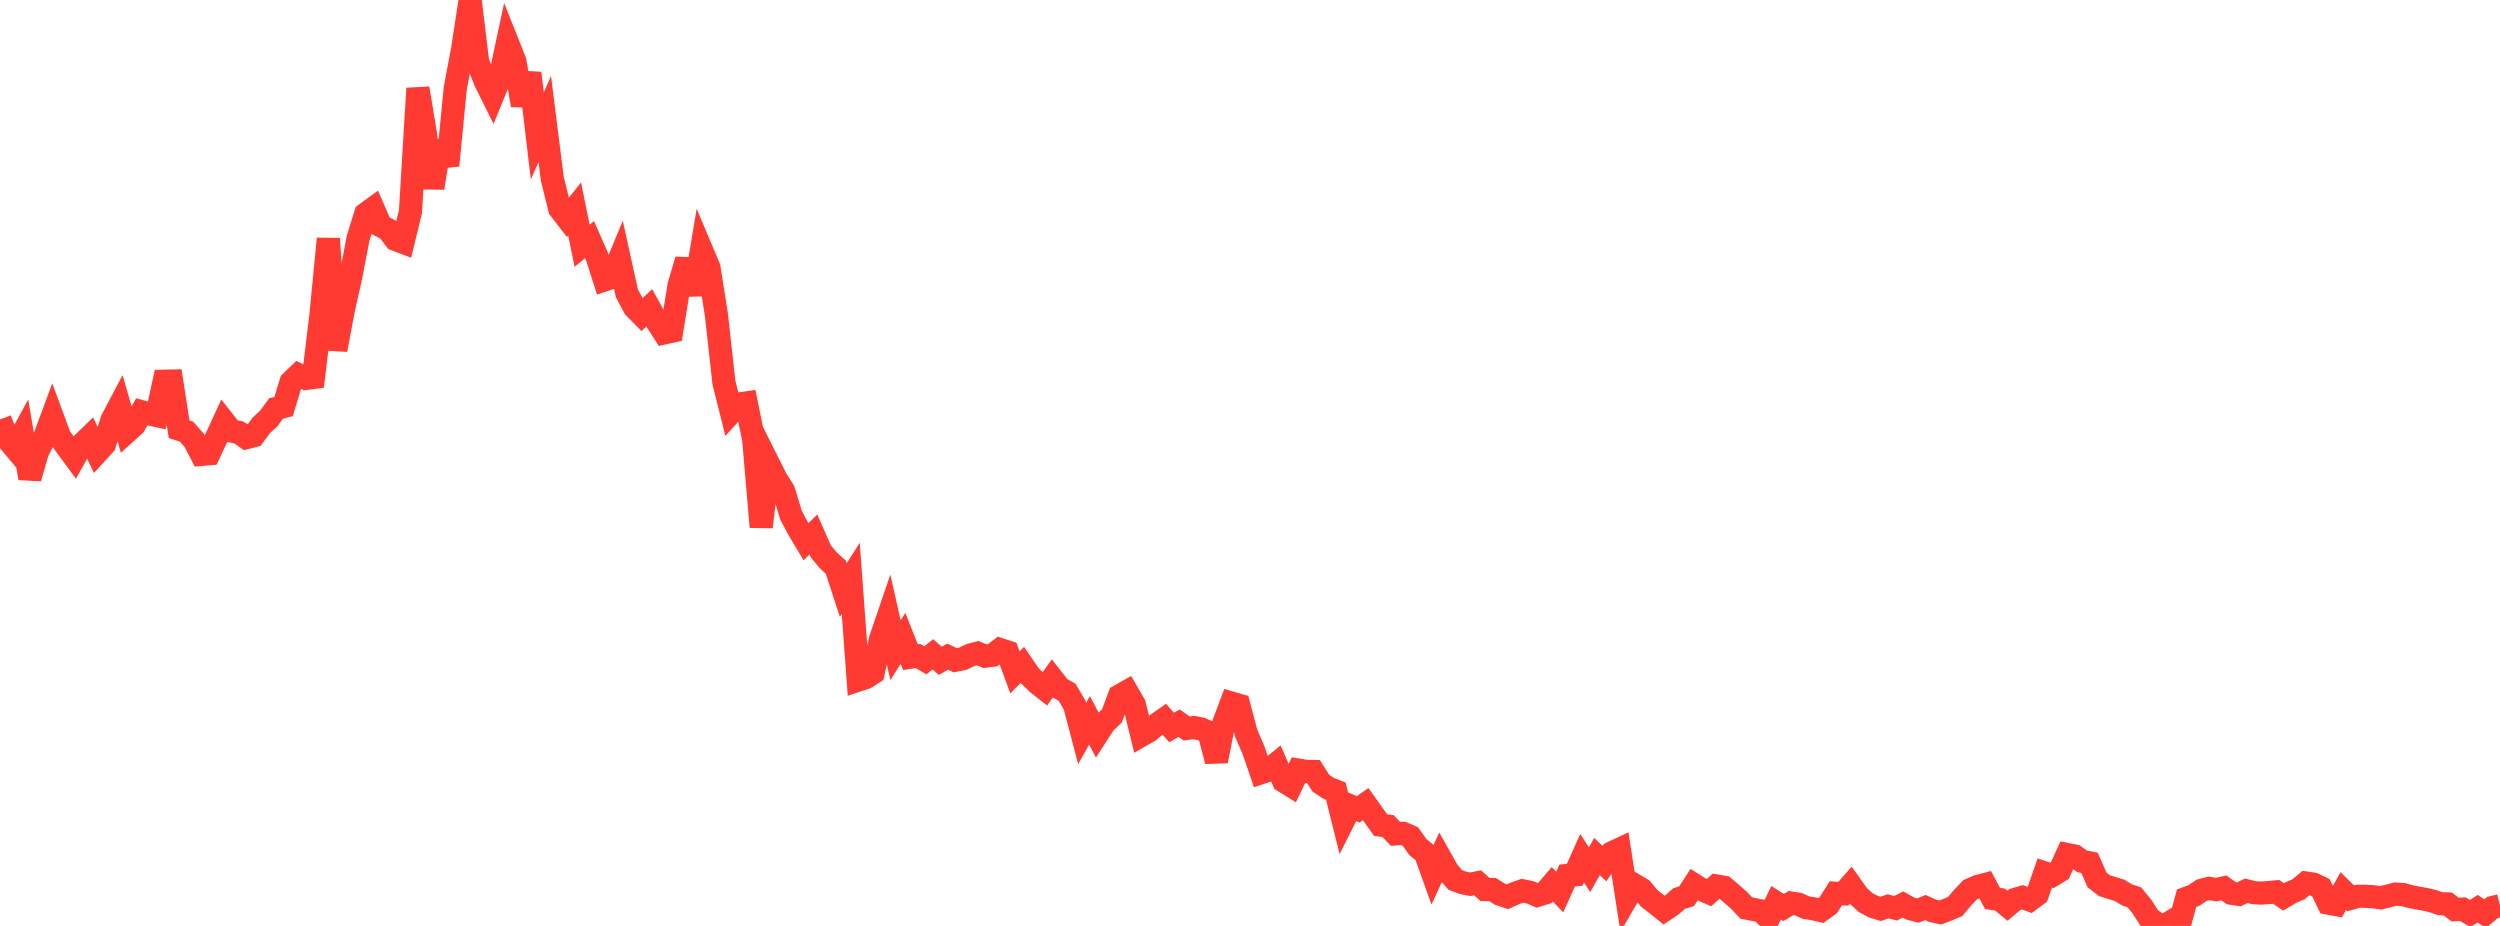 <?xml version="1.0" standalone="no"?>
<!DOCTYPE svg PUBLIC "-//W3C//DTD SVG 1.1//EN" "http://www.w3.org/Graphics/SVG/1.1/DTD/svg11.dtd">

<svg width="135" height="50" viewBox="0 0 135 50" preserveAspectRatio="none" 
  xmlns="http://www.w3.org/2000/svg"
  xmlns:xlink="http://www.w3.org/1999/xlink">


<polyline points="0.0, 22.651 0.403, 23.711 0.806, 24.193 1.209, 23.453 1.612, 25.821 2.015, 24.421 2.418, 23.59 2.821, 22.501 3.224, 23.593 3.627, 24.153 4.03, 24.7 4.433, 23.981 4.836, 23.592 5.239, 24.435 5.642, 23.995 6.045, 22.681 6.448, 21.918 6.851, 23.317 7.254, 22.954 7.657, 22.239 8.06, 22.352 8.463, 22.44 8.866, 20.585 9.269, 20.576 9.672, 23.178 10.075, 23.31 10.478, 23.766 10.881, 24.538 11.284, 24.503 11.687, 23.637 12.09, 22.762 12.493, 23.275 12.896, 23.35 13.299, 23.633 13.701, 23.528 14.104, 22.973 14.507, 22.604 14.91, 22.056 15.313, 21.955 15.716, 20.629 16.119, 20.241 16.522, 20.434 16.925, 20.383 17.328, 17.038 17.731, 12.891 18.134, 18.889 18.537, 16.74 18.94, 14.943 19.343, 12.845 19.746, 11.551 20.149, 11.257 20.552, 12.184 20.955, 12.399 21.358, 12.93 21.761, 13.083 22.164, 11.438 22.567, 4.773 22.97, 7.216 23.373, 10.148 23.776, 7.629 24.179, 8.937 24.582, 4.784 24.985, 2.632 25.388, 0.0 25.791, 3.34 26.194, 4.364 26.597, 5.175 27.0, 4.186 27.403, 2.303 27.806, 3.314 28.209, 5.68 28.612, 3.948 29.015, 7.341 29.418, 6.424 29.821, 9.636 30.224, 11.271 30.627, 11.791 31.03, 11.287 31.433, 13.269 31.836, 12.941 32.239, 13.856 32.642, 15.115 33.045, 14.979 33.448, 13.999 33.851, 15.831 34.254, 16.595 34.657, 17.003 35.06, 16.621 35.463, 17.35 35.866, 17.977 36.269, 17.888 36.672, 15.401 37.075, 14.031 37.478, 15.902 37.881, 13.497 38.284, 14.453 38.687, 17.006 39.09, 20.653 39.493, 22.257 39.896, 21.815 40.299, 21.757 40.701, 23.742 41.104, 28.455 41.507, 25.058 41.91, 25.862 42.313, 26.5 42.716, 27.821 43.119, 28.581 43.522, 29.254 43.925, 28.86 44.328, 29.779 44.731, 30.261 45.134, 30.631 45.537, 31.862 45.94, 31.232 46.343, 36.724 46.746, 36.59 47.149, 36.332 47.552, 34.501 47.955, 33.322 48.358, 35.111 48.761, 34.47 49.164, 35.487 49.567, 35.422 49.97, 35.657 50.373, 35.332 50.776, 35.685 51.179, 35.459 51.582, 35.655 51.985, 35.576 52.388, 35.377 52.791, 35.271 53.194, 35.434 53.597, 35.385 54.0, 35.075 54.403, 35.207 54.806, 36.308 55.209, 35.905 55.612, 36.494 56.015, 36.886 56.418, 37.203 56.821, 36.644 57.224, 37.159 57.627, 37.386 58.03, 38.077 58.433, 39.611 58.836, 38.897 59.239, 39.669 59.642, 39.046 60.045, 38.658 60.448, 37.577 60.851, 37.349 61.254, 38.047 61.657, 39.695 62.06, 39.463 62.463, 39.117 62.866, 38.835 63.269, 39.286 63.672, 39.051 64.075, 39.337 64.478, 39.286 64.881, 39.369 65.284, 39.557 65.687, 41.099 66.09, 39.039 66.493, 37.964 66.896, 38.081 67.299, 39.604 67.701, 40.539 68.104, 41.722 68.507, 41.586 68.91, 41.257 69.313, 42.175 69.716, 42.425 70.119, 41.585 70.522, 41.652 70.925, 41.661 71.328, 42.293 71.731, 42.564 72.134, 42.719 72.537, 44.334 72.94, 43.531 73.343, 43.706 73.746, 43.421 74.149, 43.987 74.552, 44.555 74.955, 44.609 75.358, 45.031 75.761, 45 76.164, 45.175 76.567, 45.745 76.97, 46.071 77.373, 47.198 77.776, 46.327 78.179, 47.042 78.582, 47.515 78.985, 47.669 79.388, 47.75 79.791, 47.67 80.194, 48.036 80.597, 48.036 81.0, 48.291 81.403, 48.424 81.806, 48.245 82.209, 48.101 82.612, 48.18 83.015, 48.352 83.418, 48.224 83.821, 47.752 84.224, 48.169 84.627, 47.277 85.03, 47.242 85.433, 46.341 85.836, 46.966 86.239, 46.253 86.642, 46.635 87.045, 46.052 87.448, 45.863 87.851, 48.478 88.254, 47.784 88.657, 48.025 89.06, 48.513 89.463, 48.825 89.866, 49.148 90.269, 48.878 90.672, 48.522 91.075, 48.397 91.478, 47.776 91.881, 48.029 92.284, 48.204 92.687, 47.84 93.09, 47.911 93.493, 48.253 93.896, 48.607 94.299, 49.032 94.701, 49.111 95.104, 49.195 95.507, 49.583 95.91, 48.749 96.313, 49.006 96.716, 48.764 97.119, 48.828 97.522, 49.012 97.925, 49.074 98.328, 49.168 98.731, 48.878 99.134, 48.236 99.537, 48.263 99.94, 47.805 100.343, 48.372 100.746, 48.74 101.149, 48.954 101.552, 49.078 101.955, 48.942 102.358, 49.046 102.761, 48.843 103.164, 49.066 103.567, 49.173 103.97, 49.006 104.373, 49.188 104.776, 49.276 105.179, 49.12 105.582, 48.949 105.985, 48.466 106.388, 48.046 106.791, 47.867 107.194, 47.763 107.597, 48.517 108.0, 48.577 108.403, 48.909 108.806, 48.571 109.209, 48.451 109.612, 48.601 110.015, 48.301 110.418, 47.141 110.821, 47.273 111.224, 47.029 111.627, 46.144 112.03, 46.223 112.433, 46.512 112.836, 46.593 113.239, 47.516 113.642, 47.827 114.045, 47.954 114.448, 48.075 114.851, 48.32 115.254, 48.455 115.657, 48.946 116.06, 49.572 116.463, 49.879 116.866, 50.0 117.269, 49.754 117.672, 50 118.075, 48.504 118.478, 48.353 118.881, 48.078 119.284, 47.971 119.687, 48.038 120.09, 47.945 120.493, 48.234 120.896, 48.297 121.299, 48.1 121.701, 48.203 122.104, 48.228 122.507, 48.197 122.91, 48.16 123.313, 48.435 123.716, 48.195 124.119, 48.021 124.522, 47.683 124.925, 47.743 125.328, 47.936 125.731, 48.771 126.134, 48.844 126.537, 48.117 126.94, 48.51 127.343, 48.396 127.746, 48.399 128.149, 48.424 128.552, 48.483 128.955, 48.385 129.358, 48.279 129.761, 48.305 130.164, 48.415 130.567, 48.496 130.97, 48.564 131.373, 48.662 131.776, 48.798 132.179, 48.812 132.582, 49.121 132.985, 49.091 133.388, 49.33 133.791, 49.071 134.194, 49.337 134.597, 49.005 135.0, 48.904" fill="none" stroke="#ff3a33" stroke-width="1.25"/>

</svg>